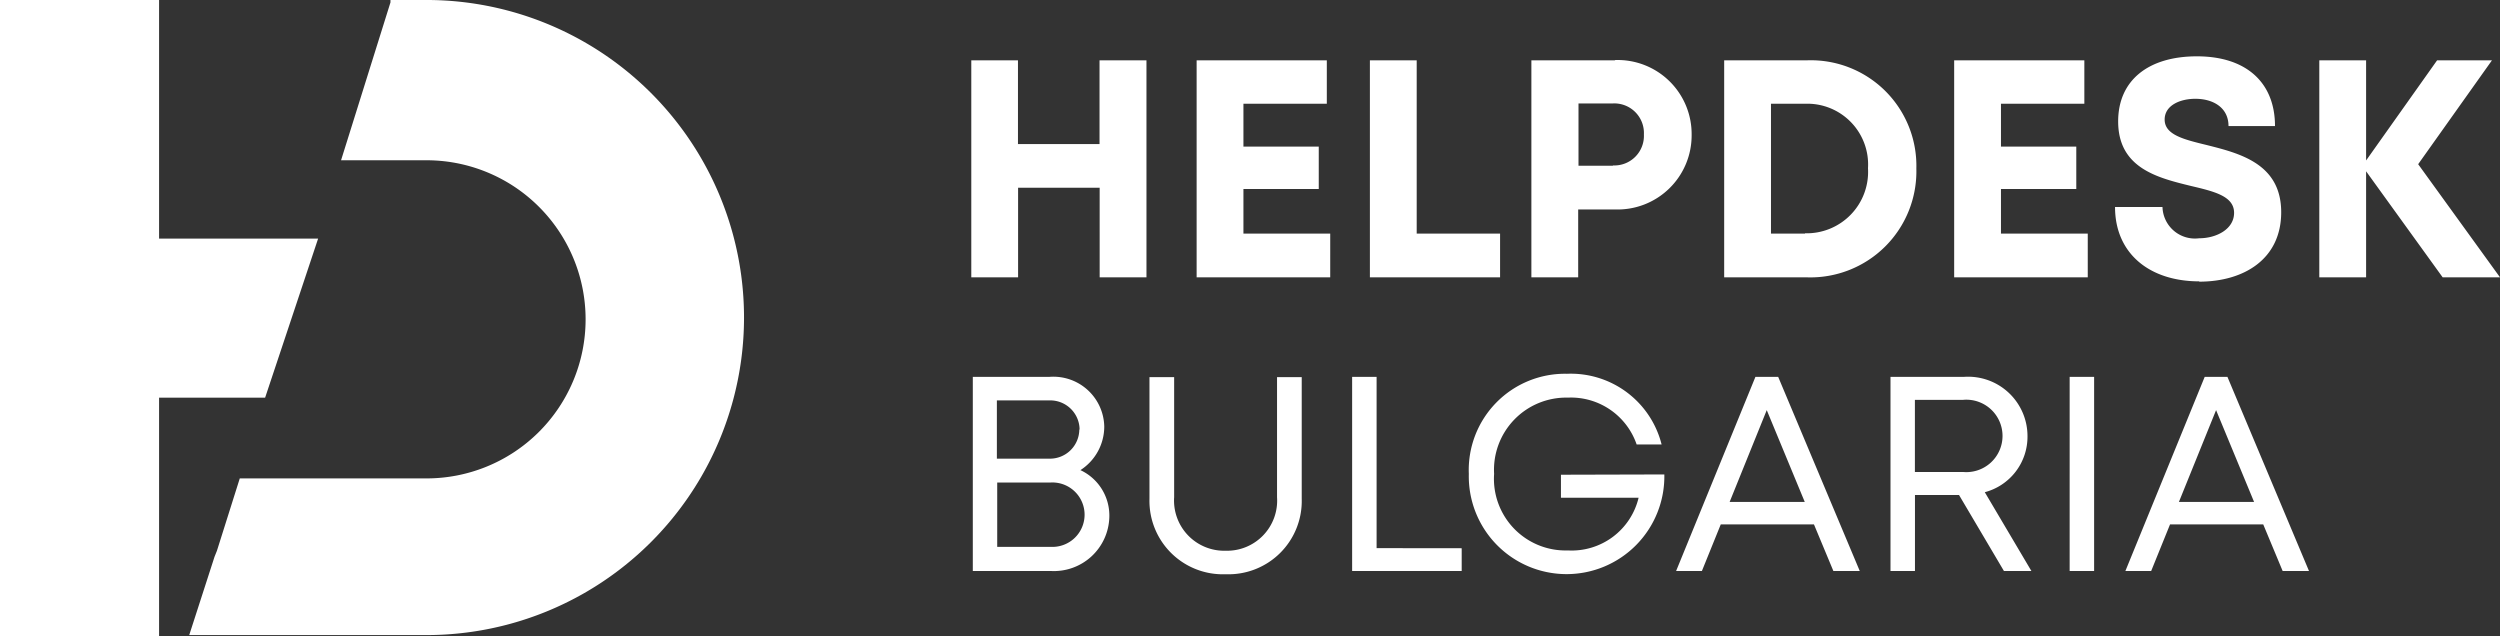 <svg xmlns="http://www.w3.org/2000/svg" width="153.247" height="39.005" viewBox="0 0 153.247 39.005">
  <rect x="0" y="0" width="153.247" height="39.005" fill="#333333" stroke="none"/>
  <style type="text/css">
    .st0{fill:#4555A5; transition: all .3s 1s}
    .st1{fill:#EF4438; transition: all .3s 1s}
  </style>
  <g id="Group_323" data-name="Group 323" transform="translate(0 -27.535)">
    <g id="Group_321" data-name="Group 321" transform="translate(0 27.535)">
      <path id="H" data-name="Path 253" d="M19.5,14.627H9.751V0H0V39H9.751V24.378h6.5Z" transform="translate(0 0)" fill="#fff"/>
      <path id="D" data-name="Path 254" d="M30.105,0H28.037V.148L25.008,9.825h5.1a9.751,9.751,0,1,1,0,19.5H18.8L17.4,33.76l-.148.369-1.551,4.8H30.105A19.465,19.465,0,1,0,30.105,0Z" transform="translate(-4.102 0)" fill="#fff"/>
    </g>
    <path id="Path_967" data-name="Path 967" d="M9.4-13.3v5.13h-5V-13.3H1.539V0H4.408V-5.491h5V0h2.869V-13.3ZM18.221-2.679V-5.415h4.617v-2.6H18.221V-10.64h5.111V-13.3h-7.98V0h8.189V-2.679Zm10.621,0V-13.3H25.973V0h7.98V-2.679ZM40.983-13.3H35.872V0h2.869V-4.161h2.242A4.542,4.542,0,0,0,45.695-8.74,4.538,4.538,0,0,0,41-13.319Zm-.114,6.46H38.76v-3.819h2.109a1.815,1.815,0,0,1,1.9,1.9,1.815,1.815,0,0,1-1.9,1.9ZM52.725-13.3H47.69V0h5.035A6.5,6.5,0,0,0,59.47-6.669,6.469,6.469,0,0,0,52.725-13.3ZM52.649-2.679h-2.09V-10.64h2.09a3.726,3.726,0,0,1,3.857,3.952A3.767,3.767,0,0,1,52.649-2.7Zm12.008,0V-5.415h4.617v-2.6H64.657V-10.64h5.111V-13.3h-7.98V0h8.189V-2.679ZM76.8.266c2.755,0,5.035-1.387,5.035-4.256,0-2.983-2.546-3.61-4.579-4.123-1.406-.342-2.565-.627-2.565-1.558,0-.874.95-1.273,1.881-1.273,1.083,0,2.033.532,2.033,1.672h2.85c0-2.641-1.729-4.275-4.788-4.275-2.945,0-4.826,1.444-4.826,3.99,0,2.869,2.432,3.458,4.446,3.952,1.444.342,2.66.627,2.66,1.653,0,.988-1.064,1.558-2.147,1.558a1.989,1.989,0,0,1-2.242-1.919H71.649c0,2.85,2.109,4.56,5.168,4.56ZM95.247,0,90.231-6.935,94.753-13.3H91.39L87.039-7.163V-13.3H84.17V0h2.869V-6.5L91.732,0ZM8.211,11.829A3.177,3.177,0,0,0,9.69,9.143,3.12,3.12,0,0,0,6.341,6.1H1.632V18h4.76A3.4,3.4,0,0,0,10,14.719a3.072,3.072,0,0,0-1.785-2.907ZM8.16,9.33a1.8,1.8,0,0,1-1.853,1.785h-3.2V7.545h3.2A1.8,1.8,0,0,1,8.177,9.33ZM6.392,16.521H3.128V12.577H6.409a1.975,1.975,0,1,1-.017,3.944ZM17.136,18.2a4.492,4.492,0,0,0,4.658-4.624V6.117H20.281v7.361a3.072,3.072,0,0,1-3.145,3.281,3.076,3.076,0,0,1-3.162-3.281V6.117H12.461V13.58A4.5,4.5,0,0,0,17.136,18.2Zm9.248-1.6V6.1h-1.5V18H31.6V16.606Zm11.3-4.5v1.411h4.76a4.218,4.218,0,0,1-4.335,3.23,4.392,4.392,0,0,1-4.522-4.692,4.425,4.425,0,0,1,4.522-4.675,4.256,4.256,0,0,1,4.216,2.873h1.53a5.739,5.739,0,0,0-5.8-4.335,5.9,5.9,0,0,0-6.018,6.137,5.994,5.994,0,1,0,11.985.034ZM54.383,18H56L51,6.1H49.606L44.744,18h1.581l1.156-2.856h5.712ZM50.3,8.14l2.329,5.627H48.025ZM64.838,18h1.683l-2.856-4.828a3.517,3.517,0,0,0,2.618-3.434A3.64,3.64,0,0,0,62.407,6.1H57.885V18h1.5V13.342h2.7ZM59.381,7.511h2.941a2.22,2.22,0,1,1,0,4.42H59.381ZM68.867,18h1.5V6.1h-1.5Zm13.056,0h1.615l-5-11.9H77.146L72.284,18h1.581l1.156-2.856h5.712Zm-4.08-9.86,2.329,5.627H75.565Z" transform="translate(58 44.535)" fill="#fff"/>
  </g>
  <animate id="first" href="#H" attributeName="class" begin="0s" values="st0" dur="-1s" />
  <animate id="second" href="#D" attributeName="class" begin="0s" values="st1" dur="-1s" />
</svg>
